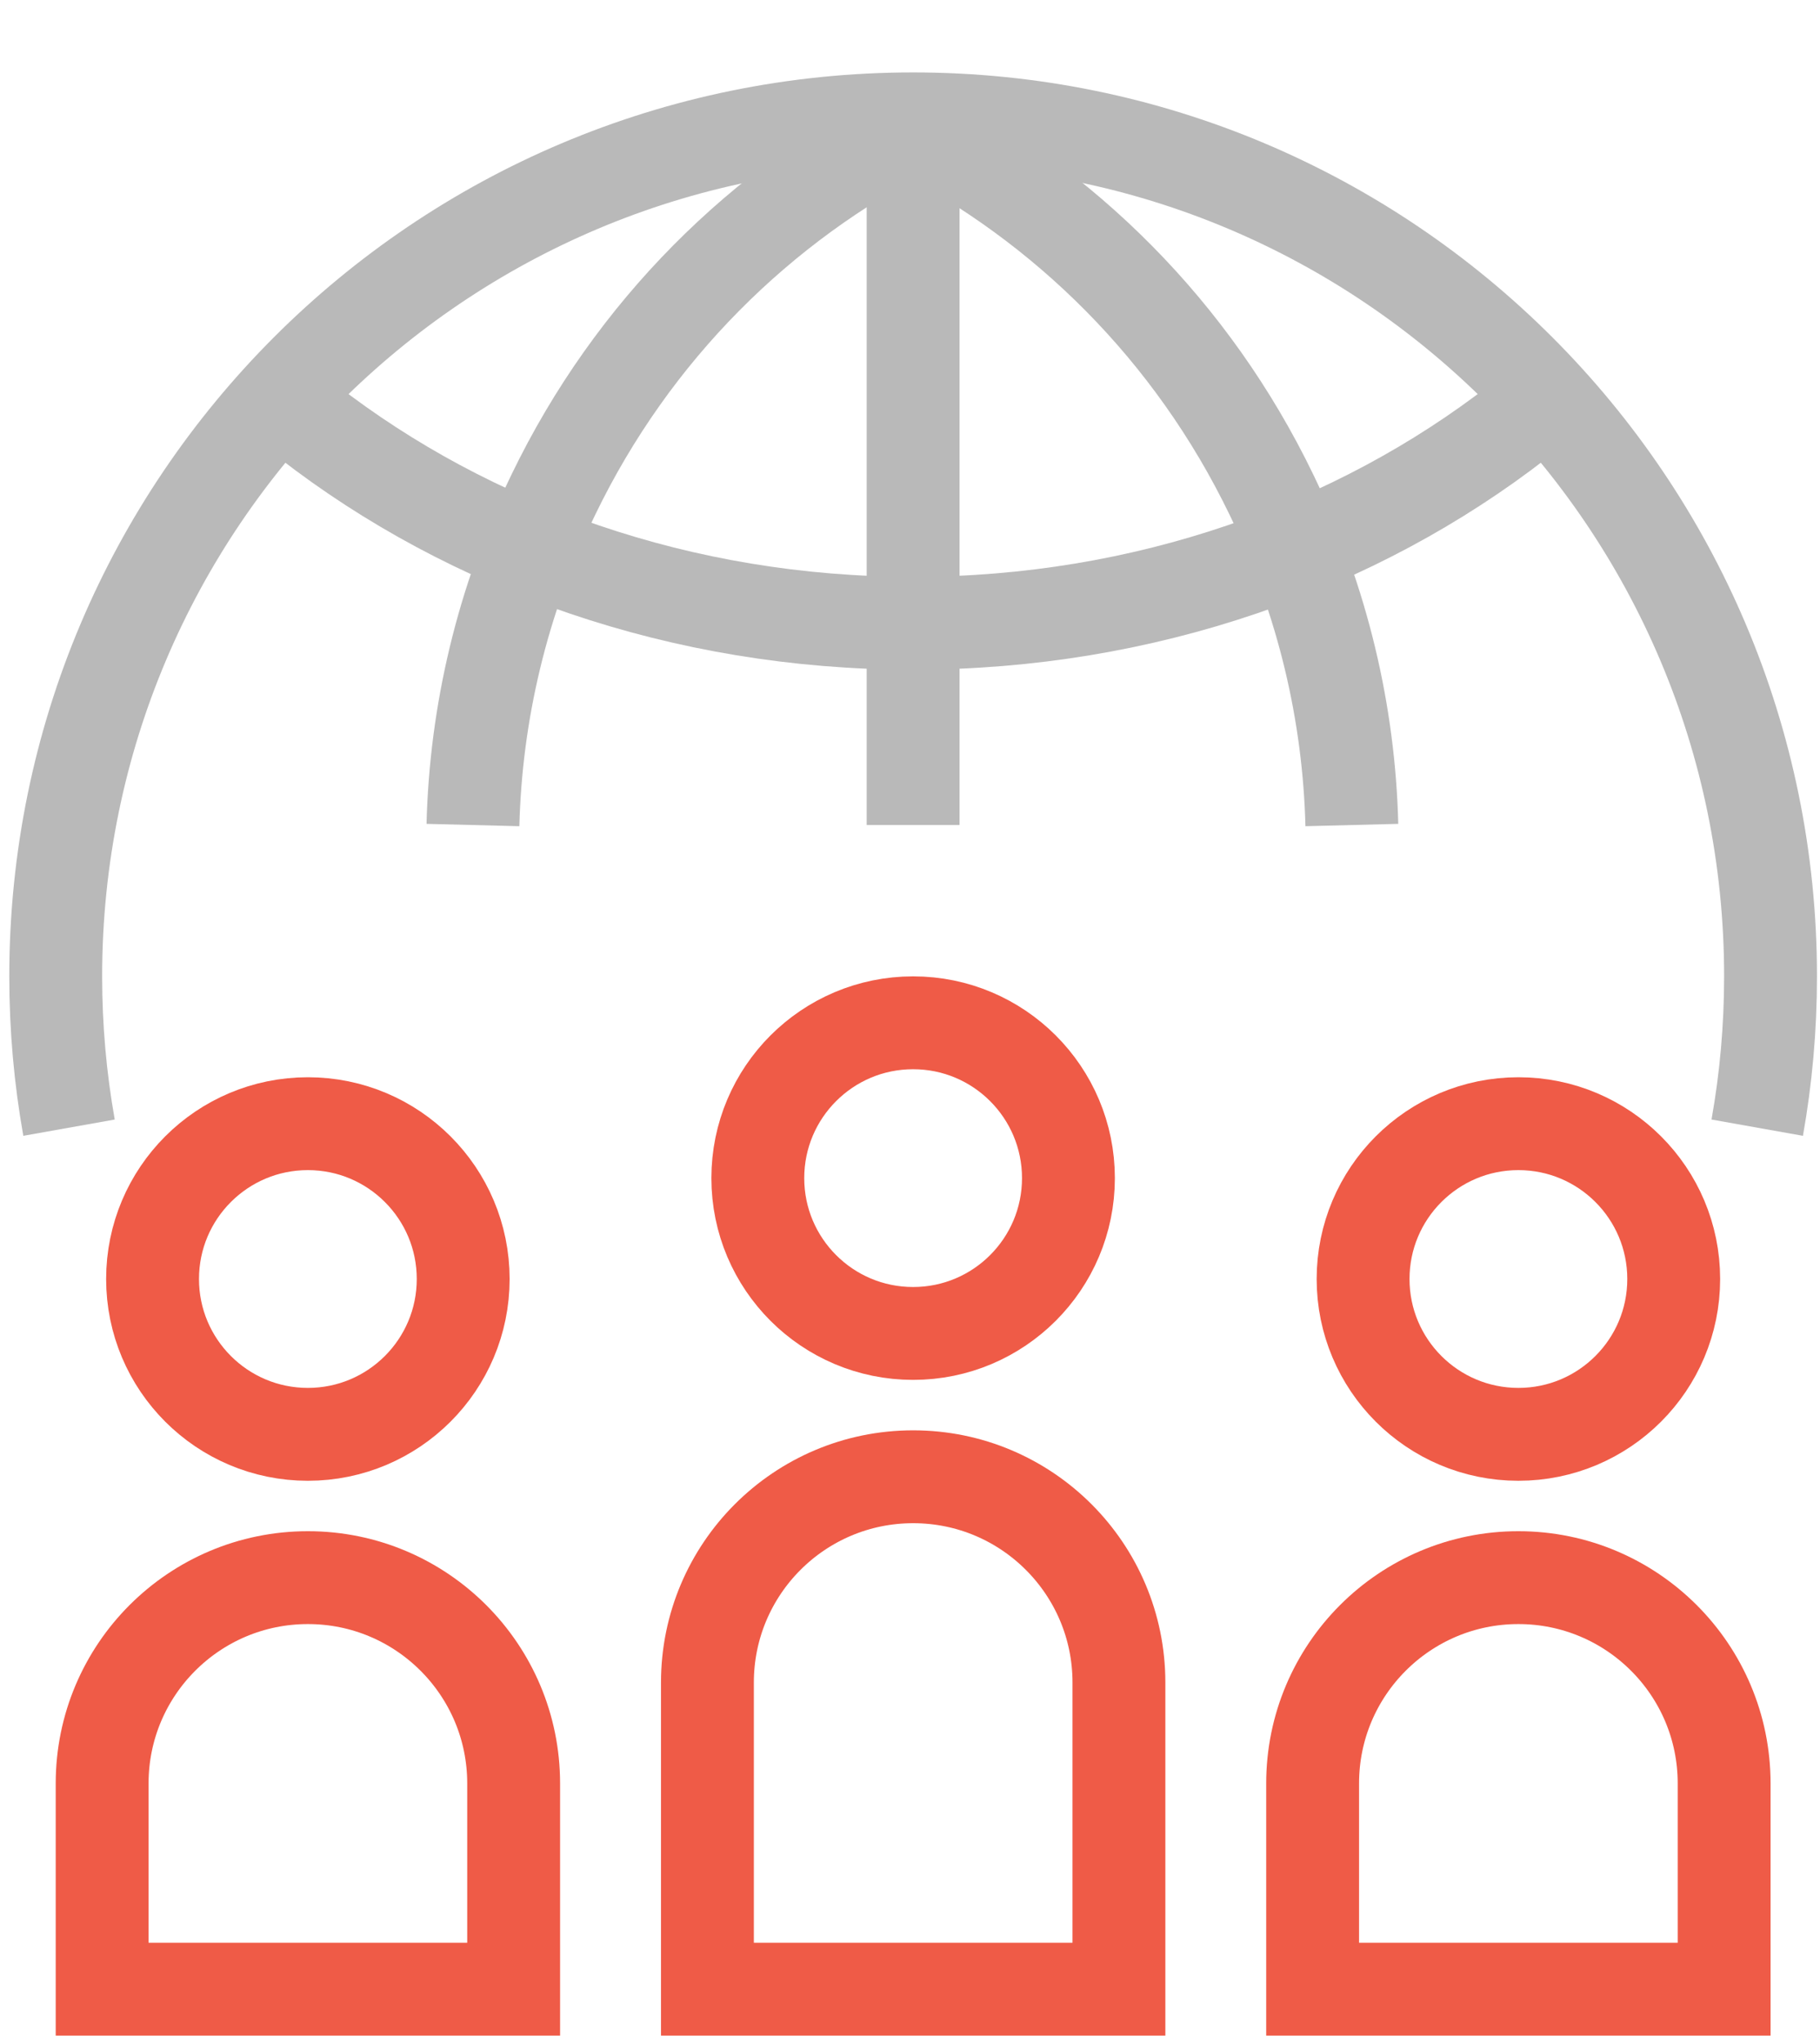 <svg width="98" height="110" fill="none" xmlns="http://www.w3.org/2000/svg"><path d="M49.168 9.114V44.419M94.62 60.714c.471-2.645.717-5.367.717-8.147 0-25.498-20.67-46.168-46.168-46.168C23.67 6.398 3 27.069 3 52.567c0 2.78.246 5.503.717 8.147" stroke="#B9B9B9" stroke-width="5"/><path d="M81.757 22.693c-8.722 6.766-20.119 10.863-32.59 10.863s-23.868-4.097-32.59-10.863" stroke="#B9B9B9" stroke-width="5"/><path d="M72.792 44.42c-.152-5.986-1.551-12.037-4.326-17.779C64.186 17.785 57.295 11.039 49.165 6.88M25.466 44.42c.152-5.986 1.551-12.037 4.326-17.779 4.293-8.883 11.213-15.643 19.375-19.8" stroke="#B9B9B9" stroke-width="5"/><circle cx="49.168" cy="63.43" r="8.363" stroke="#EF5B47" stroke-width="5"/><path d="M38.092 90.588c0-6.119 4.96-11.079 11.079-11.079 6.119 0 11.079 4.96 11.079 11.079v16.51H38.092V90.588Z" stroke="#EF5B47" stroke-width="5"/><circle cx="81.76" cy="68.862" r="8.363" stroke="#EF5B47" stroke-width="5"/><path d="M70.68 96.019c0-6.119 4.96-11.079 11.079-11.079 6.119 0 11.079 4.96 11.079 11.079v11.079H70.68V96.019Z" stroke="#EF5B47" stroke-width="5"/><circle cx="16.578" cy="68.862" r="8.363" stroke="#EF5B47" stroke-width="5"/><path d="M5.5 96.019c0-6.119 4.96-11.079 11.079-11.079 6.119 0 11.079 4.96 11.079 11.079v11.079H5.5V96.019Z" stroke="#EF5B47" stroke-width="5"/></svg>